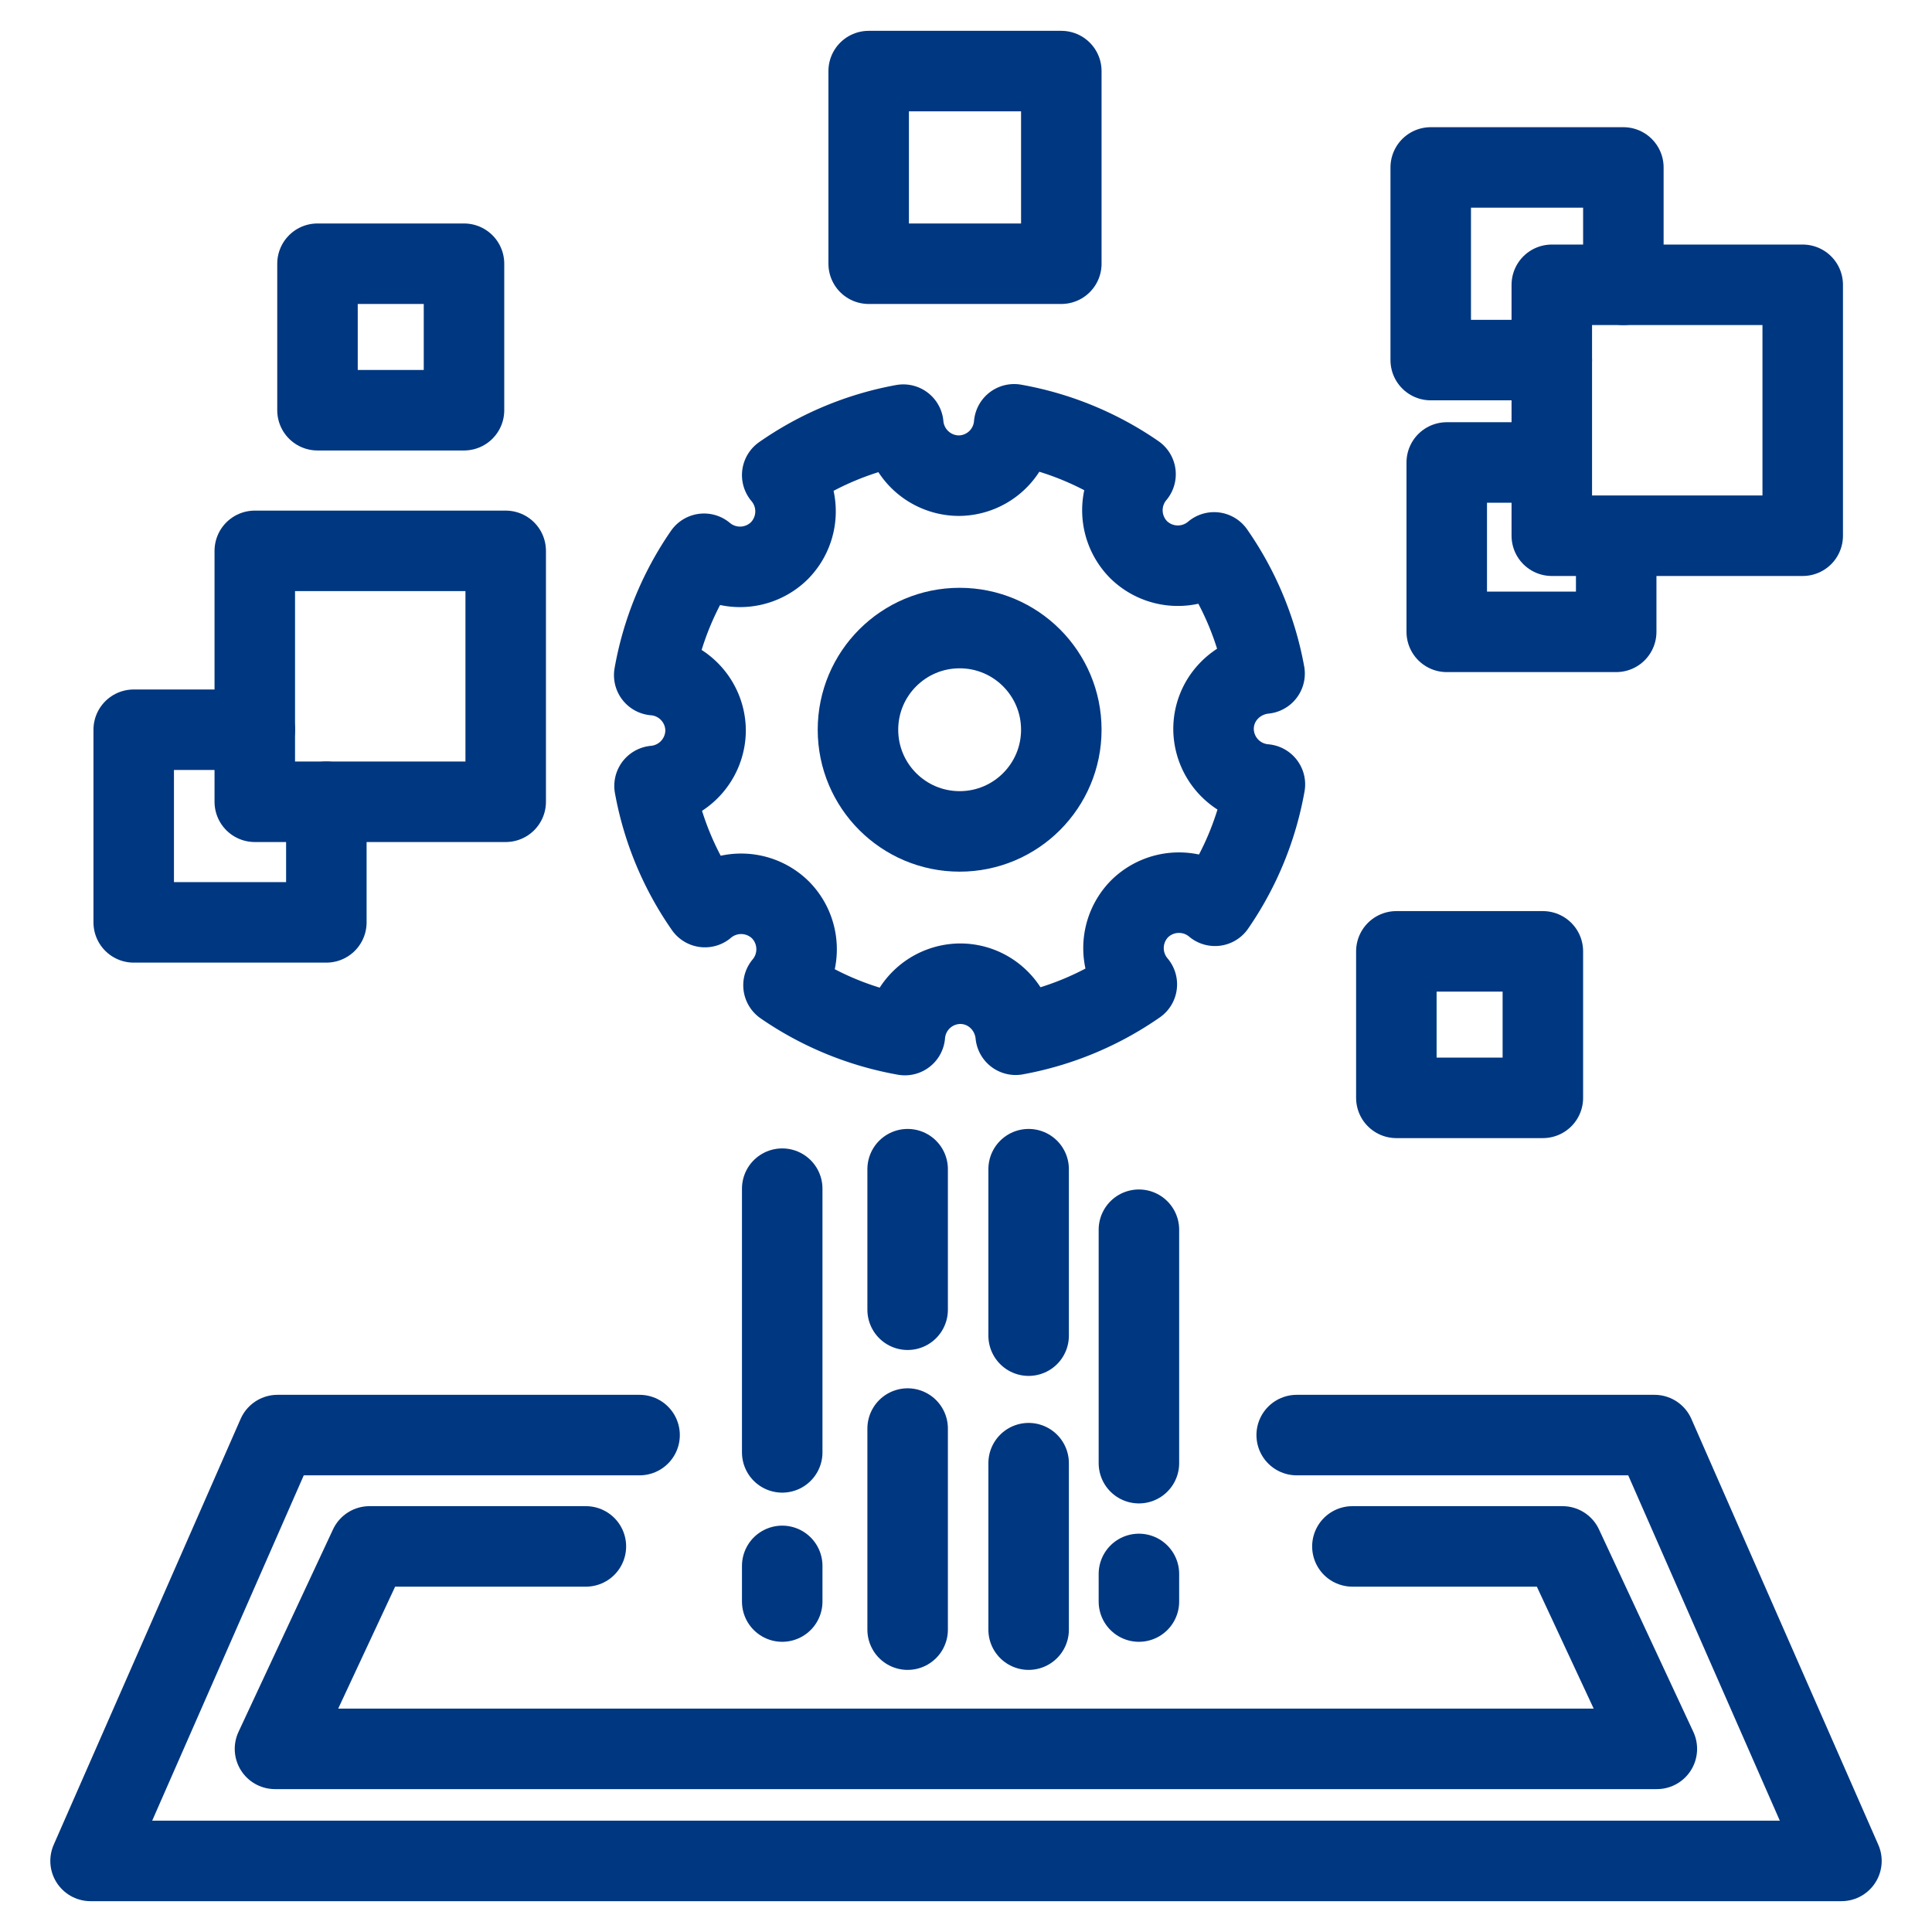 <svg id="uuid-99980281-7738-47b7-b297-5d8ac3346e17" data-name="Ebene 1" xmlns="http://www.w3.org/2000/svg" viewBox="0 0 24 24"><defs><style>.uuid-40da47a5-dc78-4ea5-9652-fe3b01d5e403{fill:none;stroke:#003781;stroke-linecap:round;stroke-linejoin:round}</style></defs><path class="uuid-40da47a5-dc78-4ea5-9652-fe3b01d5e403" d="M15.075 9.057c0-.364.28-.654.634-.69a3.827 3.827 0 0 0-.627-1.505.696.696 0 0 1-.937-.033.696.696 0 0 1-.039-.938 3.83 3.83 0 0 0-1.508-.62.694.694 0 0 1-.687.638.696.696 0 0 1-.69-.634 3.827 3.827 0 0 0-1.504.627.696.696 0 0 1-.034.938.696.696 0 0 1-.937.039 3.828 3.828 0 0 0-.619 1.508c.358.029.635.327.638.686a.696.696 0 0 1-.634.69c.1.551.317 1.062.626 1.505a.696.696 0 0 1 .937.034c.253.255.27.662.039.937.452.312.967.523 1.508.619a.694.694 0 0 1 .686-.638c.364 0 .655.28.69.634a3.839 3.839 0 0 0 1.505-.626.696.696 0 0 1 .034-.938.696.696 0 0 1 .937-.038c.313-.453.524-.967.62-1.508a.695.695 0 0 1-.638-.687Z"/><circle class="uuid-40da47a5-dc78-4ea5-9652-fe3b01d5e403" cx="11.921" cy="9.065" r="1.263"/><path class="uuid-40da47a5-dc78-4ea5-9652-fe3b01d5e403" d="M10.791.883h2.393v2.393h-2.393zM4.054 9.96v1.498H1.661V9.065h1.504M19.277 4.473h-1.504V2.08h2.393v1.458"/><path class="uuid-40da47a5-dc78-4ea5-9652-fe3b01d5e403" d="M19.277 3.538h3.117v3.117h-3.117zM3.165 6.843h3.117V9.96H3.165zM3.944 3.276h1.82v1.82h-1.82z"/><path class="uuid-40da47a5-dc78-4ea5-9652-fe3b01d5e403" d="M20.077 6.797v1.052h-2.105V5.745h1.18M17.346 11.818h1.82v1.82h-1.82zM7.278 19.21H4.59l-1.174 2.515h17.166L19.41 19.21H16.8"/><path class="uuid-40da47a5-dc78-4ea5-9652-fe3b01d5e403" d="M7.945 17.827H3.447l-2.322 5.29h21.75l-2.322-5.29h-4.445M9.717 14.766v3.276M11.275 14.524v1.746M12.778 14.524v2.068M12.778 18.176v2.068M11.275 17.746v2.498M9.717 19.452v.443M14.148 19.552v.343M14.148 15.276v2.9"/></svg>
